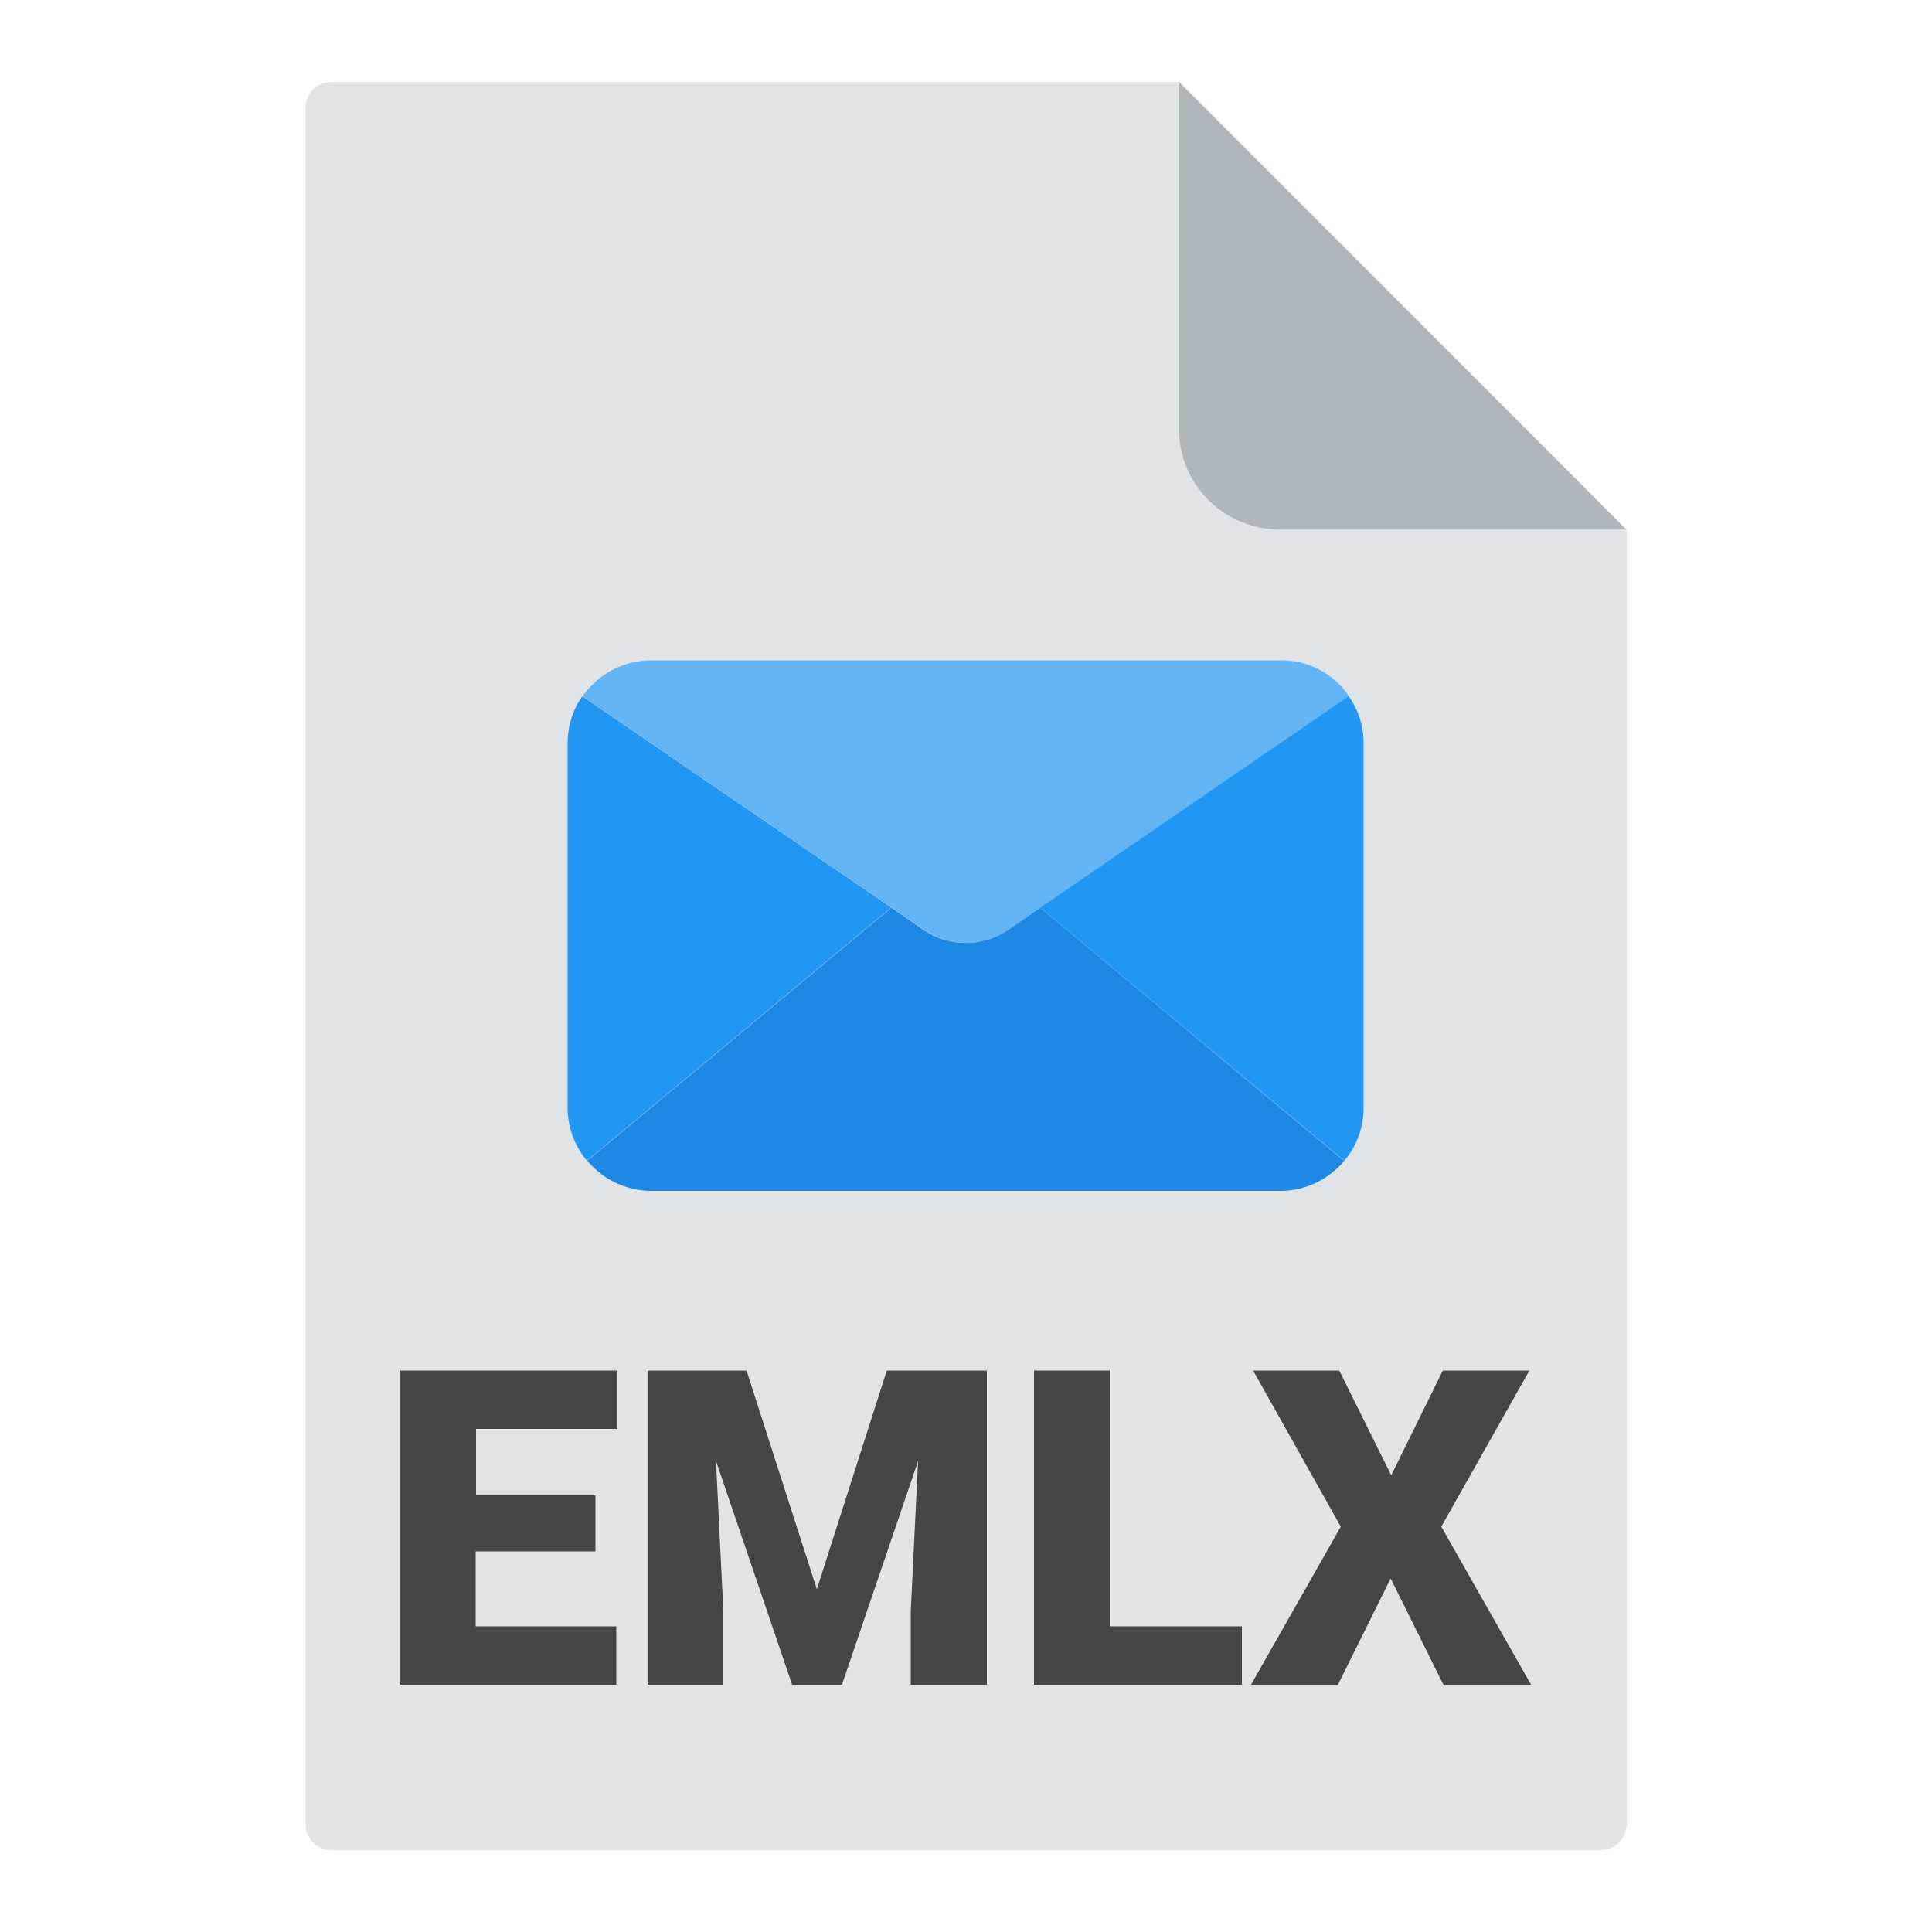 <?xml version="1.0" encoding="UTF-8"?>
<svg id="emlx" xmlns="http://www.w3.org/2000/svg" viewBox="0 0 50 50">
  <path d="m41.42,47.88H8.57c-.37,0-.66-.3-.66-.66V2.78c0-.37.3-.66.66-.66h21.95s11.58,11.57,11.58,11.58v33.52c-.01.37-.31.66-.67.66Z" fill="#e1e4e7"/>
  <path d="m42.08,13.7h-8.97c-1.44,0-2.6-1.17-2.6-2.6V2.12l11.57,11.58Z" fill="#afb7bc"/>
  <g>
    <path d="m34.79,30.04c-.41.49-1.01.78-1.65.78h-16.29c-.64,0-1.24-.29-1.65-.78l7.87-6.55.81.56c.66.47,1.56.47,2.23,0l.81-.56,7.86,6.55Z" fill="#1e88e5"/>
    <path d="m34.91,18.02l-7.98,5.47-.81.56c-.66.47-1.56.47-2.23,0l-.81-.56-8-5.47c.4-.58,1.06-.93,1.76-.93h16.3c.71-.01,1.38.34,1.77.93Z" fill="#64b5f6"/>
    <g>
      <path d="m23.06,23.49l-7.87,6.55c-.32-.38-.5-.87-.5-1.37v-9.44c0-.43.13-.86.38-1.21l8,5.47Z" fill="#2196f3"/>
      <path d="m35.29,19.23v9.44c0,.5-.17.98-.5,1.37l-7.87-6.55,7.98-5.47c.26.35.39.78.39,1.21Z" fill="#2196f3"/>
    </g>
  </g>
  <g>
    <path d="m15.4,40.15h-3.09v1.94h3.64v1.51h-5.59v-8.13h5.62v1.51h-3.66v1.72h3.09v1.45Z" fill="#464646"/>
    <path d="m19.32,35.47l1.82,5.66,1.81-5.66h2.59v8.13h-1.97v-1.9l.19-3.89-1.97,5.79h-1.29l-1.97-5.79.19,3.89v1.9h-1.96v-8.13s2.55,0,2.55,0Z" fill="#464646"/>
    <path d="m28.73,42.09h3.41v1.51h-5.38v-8.13h1.96v6.62h.01Z" fill="#464646"/>
    <path d="m36.01,38.17l1.33-2.7h2.24l-2.28,4.04,2.33,4.1h-2.27l-1.37-2.76-1.37,2.76h-2.25l2.33-4.1-2.27-4.04h2.23l1.34,2.7Z" fill="#464646"/>
  </g>
</svg>